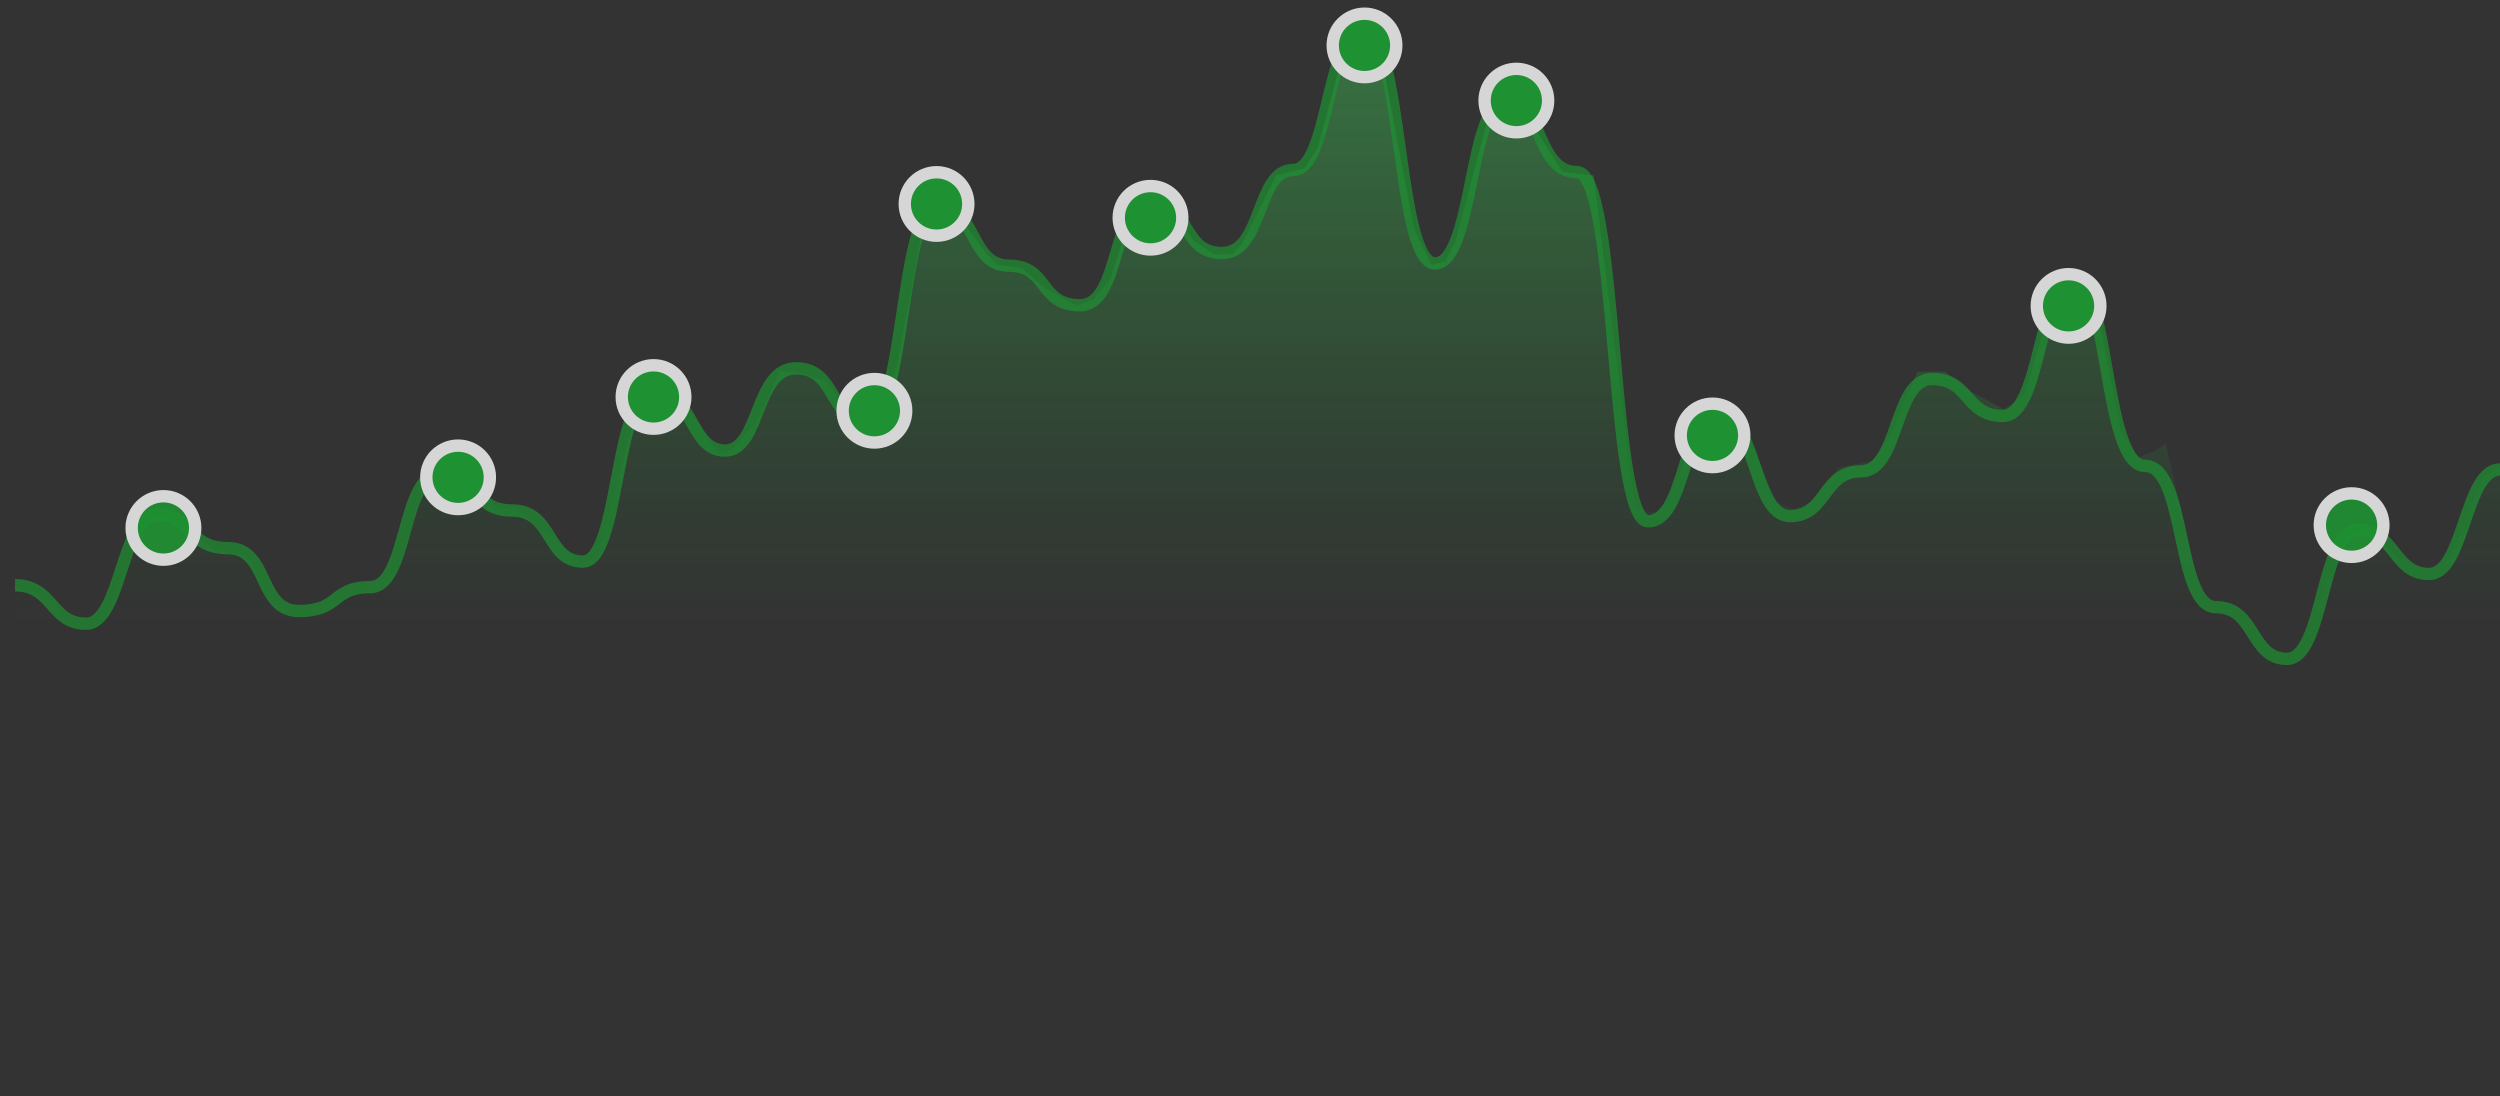 <svg width="333" height="146" viewBox="0 0 333 146" fill="none" xmlns="http://www.w3.org/2000/svg">
<rect x="0" y="0" width="333" height="146" fill="#333333" stroke="none"/>
<g opacity="0.8">
<path d="M5.673 79.163L2 78.248V109.349L333 146V62.241L330.704 63.613L326.572 74.132L324.277 75.962L320.145 75.047L315.554 70.473L312.8 70.93L308.668 80.993L305.914 87.395H302.241L298.568 81.45L296.106 80.993H293.518L288.469 59.102L287.091 60.016L284.796 60.931L282.5 57.73L278.828 38.52L276.532 36.234L274.237 37.148L269.646 52.699L266.892 54.528L261.842 51.784L259.087 49.497H255.414L251.742 58.187L249.446 61.388L244.855 62.303L241.183 66.877L238.887 67.791L236.592 66.877L231.542 54.985L227.41 54.071L222.36 66.419L220.524 68.249L217.77 67.791L212.261 23.365L208.129 22.908L204.915 17.877L202.62 14.218L200.324 13.303L198.488 14.675L193.897 32.055L192.52 34.799L190.684 35.256L188.388 30.683L183.797 6.443L182.42 4.613H181.502L179.206 5.985L175.534 19.706L173.697 22.45L170.025 23.365L165.434 32.512L164.057 33.884H161.761L159.007 32.055L156.252 27.939L153.957 27.024L150.284 29.311L147.989 37.086L145.693 39.83L143.398 40.745L139.266 38.458L136.053 35.714L132.839 35.256L131.462 33.884L127.789 28.853L125.494 27.481L123.198 28.853L119.526 48.52L116.771 55.838H114.017L109.885 50.807L107.589 49.892L103.917 49.435L100.703 56.295L97.49 59.954L95.653 60.411L91.981 54.923L87.849 52.636L85.094 53.551L79.585 74.132L77.29 75.047L73.617 71.388L68.567 67.729H66.272L63.517 64.528L59.386 63.155L56.631 64.528L52.958 75.962L49.286 78.248L46.99 79.163L43.777 80.535L38.727 81.45L35.972 79.163L32.759 74.132L28.627 73.217L24.954 70.473L21.741 68.644L19.904 69.101L18.068 72.76L14.395 81.45L12.1 83.279L9.345 82.822L5.673 79.163Z" fill="url(#paint0_linear_1033_2898)" fill-opacity="0.5"/>
<path d="M333 62.536C328.271 62.536 328.271 76.452 323.543 76.452C318.814 76.452 319.011 70.612 314.086 70.612C309.16 70.612 309.554 87.758 304.629 87.758C299.703 87.758 300.491 80.875 295.171 80.875C289.852 80.875 291.231 62.059 285.714 62.059C280.198 62.059 280.986 37.433 276.257 37.433C271.529 37.433 271.923 55.399 266.8 55.399C261.677 55.399 262.466 50.479 257.343 50.479C252.22 50.479 253.008 62.779 247.886 62.779C242.763 62.779 243.354 68.743 238.429 68.743C233.503 68.743 233.897 55.325 228.972 55.325C224.046 55.325 224.637 69.439 219.514 69.439C214.392 69.439 215.574 22.918 210.057 22.918C204.541 22.918 205.526 13.425 200.6 13.425C195.675 13.425 196.266 35.094 191.143 35.094C186.02 35.094 186.809 4.156 181.686 4.156C176.563 4.156 177.154 22.644 172.229 22.644C167.303 22.644 168.288 33.702 162.772 33.702C157.255 33.702 158.634 26.993 153.314 26.993C147.995 26.993 149.374 40.66 143.857 40.66C138.341 40.66 139.72 35.392 134.4 35.392C129.081 35.392 130.066 27.415 124.943 27.415C119.82 27.415 120.609 56.066 115.486 56.066C110.363 56.066 111.545 49.059 106.029 49.059C100.512 49.059 101.3 60.017 96.572 60.017C91.843 60.017 92.434 52.19 87.115 52.19C81.795 52.19 82.583 74.803 77.657 74.803C72.732 74.803 73.717 67.994 68.2 67.994C62.684 67.994 64.063 63.049 58.743 63.049C53.424 63.049 54.409 78.207 49.286 78.207C44.163 78.207 45.346 81.388 39.829 81.388C34.312 81.388 35.888 73.014 30.372 73.014C24.855 73.014 25.643 68.541 20.915 68.541C16.186 68.541 16.186 83.078 11.457 83.078C6.729 83.078 7.123 77.959 2 77.959" stroke="#19AA32" stroke-opacity="0.7" stroke-width="1.645"/>
<path d="M26.002 70.325C26.002 72.658 24.108 74.552 21.768 74.552C19.428 74.552 17.534 72.658 17.534 70.325C17.534 67.991 19.428 66.097 21.768 66.097C24.108 66.097 26.002 67.991 26.002 70.325Z" fill="#19AA32" fill-opacity="0.9" stroke="white" stroke-width="1.645"/>
<path d="M65.253 63.581C65.253 65.915 63.358 67.809 61.019 67.809C58.679 67.809 56.784 65.915 56.784 63.581C56.784 61.248 58.679 59.354 61.019 59.354C63.358 59.354 65.253 61.248 65.253 63.581Z" fill="#19AA32" stroke="white" stroke-width="1.645"/>
<path d="M91.283 52.879C91.283 55.213 89.388 57.106 87.049 57.106C84.709 57.106 82.814 55.213 82.814 52.879C82.814 50.545 84.709 48.651 87.049 48.651C89.388 48.651 91.283 50.545 91.283 52.879Z" fill="#19AA32" stroke="white" stroke-width="1.645"/>
<path d="M128.981 27.169C128.981 29.502 127.086 31.396 124.747 31.396C122.407 31.396 120.513 29.502 120.513 27.169C120.513 24.835 122.407 22.941 124.747 22.941C127.086 22.941 128.981 24.835 128.981 27.169Z" fill="#19AA32" stroke="white" stroke-width="1.645"/>
<path d="M157.483 29.005C157.483 31.339 155.588 33.233 153.248 33.233C150.909 33.233 149.014 31.339 149.014 29.005C149.014 26.671 150.909 24.778 153.248 24.778C155.588 24.778 157.483 26.671 157.483 29.005Z" fill="#19AA32" stroke="white" stroke-width="1.645"/>
<path d="M185.986 6.05C185.986 8.384 184.091 10.278 181.752 10.278C179.412 10.278 177.517 8.384 177.517 6.05C177.517 3.716 179.412 1.823 181.752 1.823C184.091 1.823 185.986 3.716 185.986 6.05Z" fill="#19AA32" stroke="white" stroke-width="1.645"/>
<path d="M206.214 13.395C206.214 15.729 204.319 17.623 201.98 17.623C199.64 17.623 197.745 15.729 197.745 13.395C197.745 11.062 199.64 9.168 201.98 9.168C204.319 9.168 206.214 11.062 206.214 13.395Z" fill="#19AA32" stroke="white" stroke-width="1.645"/>
<path d="M232.339 57.994C232.339 60.328 230.444 62.222 228.105 62.222C225.765 62.222 223.87 60.328 223.87 57.994C223.87 55.66 225.765 53.767 228.105 53.767C230.444 53.767 232.339 55.66 232.339 57.994Z" fill="#19AA32" stroke="white" stroke-width="1.645"/>
<path d="M279.769 40.745C279.769 43.078 277.874 44.972 275.535 44.972C273.195 44.972 271.3 43.078 271.3 40.745C271.3 38.411 273.195 36.517 275.535 36.517C277.874 36.517 279.769 38.411 279.769 40.745Z" fill="#19AA32" stroke="white" stroke-width="1.645"/>
<path d="M317.466 69.947C317.466 72.28 315.572 74.174 313.232 74.174C310.892 74.174 308.998 72.28 308.998 69.947C308.998 67.613 310.892 65.719 313.232 65.719C315.572 65.719 317.466 67.613 317.466 69.947Z" fill="#19AA32" fill-opacity="0.9" stroke="white" stroke-width="1.645"/>
<path d="M120.706 54.715C120.706 57.049 118.811 58.943 116.471 58.943C114.132 58.943 112.237 57.049 112.237 54.715C112.237 52.381 114.132 50.487 116.471 50.487C118.811 50.487 120.706 52.381 120.706 54.715Z" fill="#19AA32" stroke="white" stroke-width="1.645"/>
</g>
<defs>
<linearGradient id="paint0_linear_1033_2898" x1="167.5" y1="3.256" x2="167.5" y2="82.86" gradientUnits="userSpaceOnUse">
<stop stop-color="#40D95A"/>
<stop offset="1" stop-color="#19AA32" stop-opacity="0"/>
</linearGradient>
</defs>
</svg>
